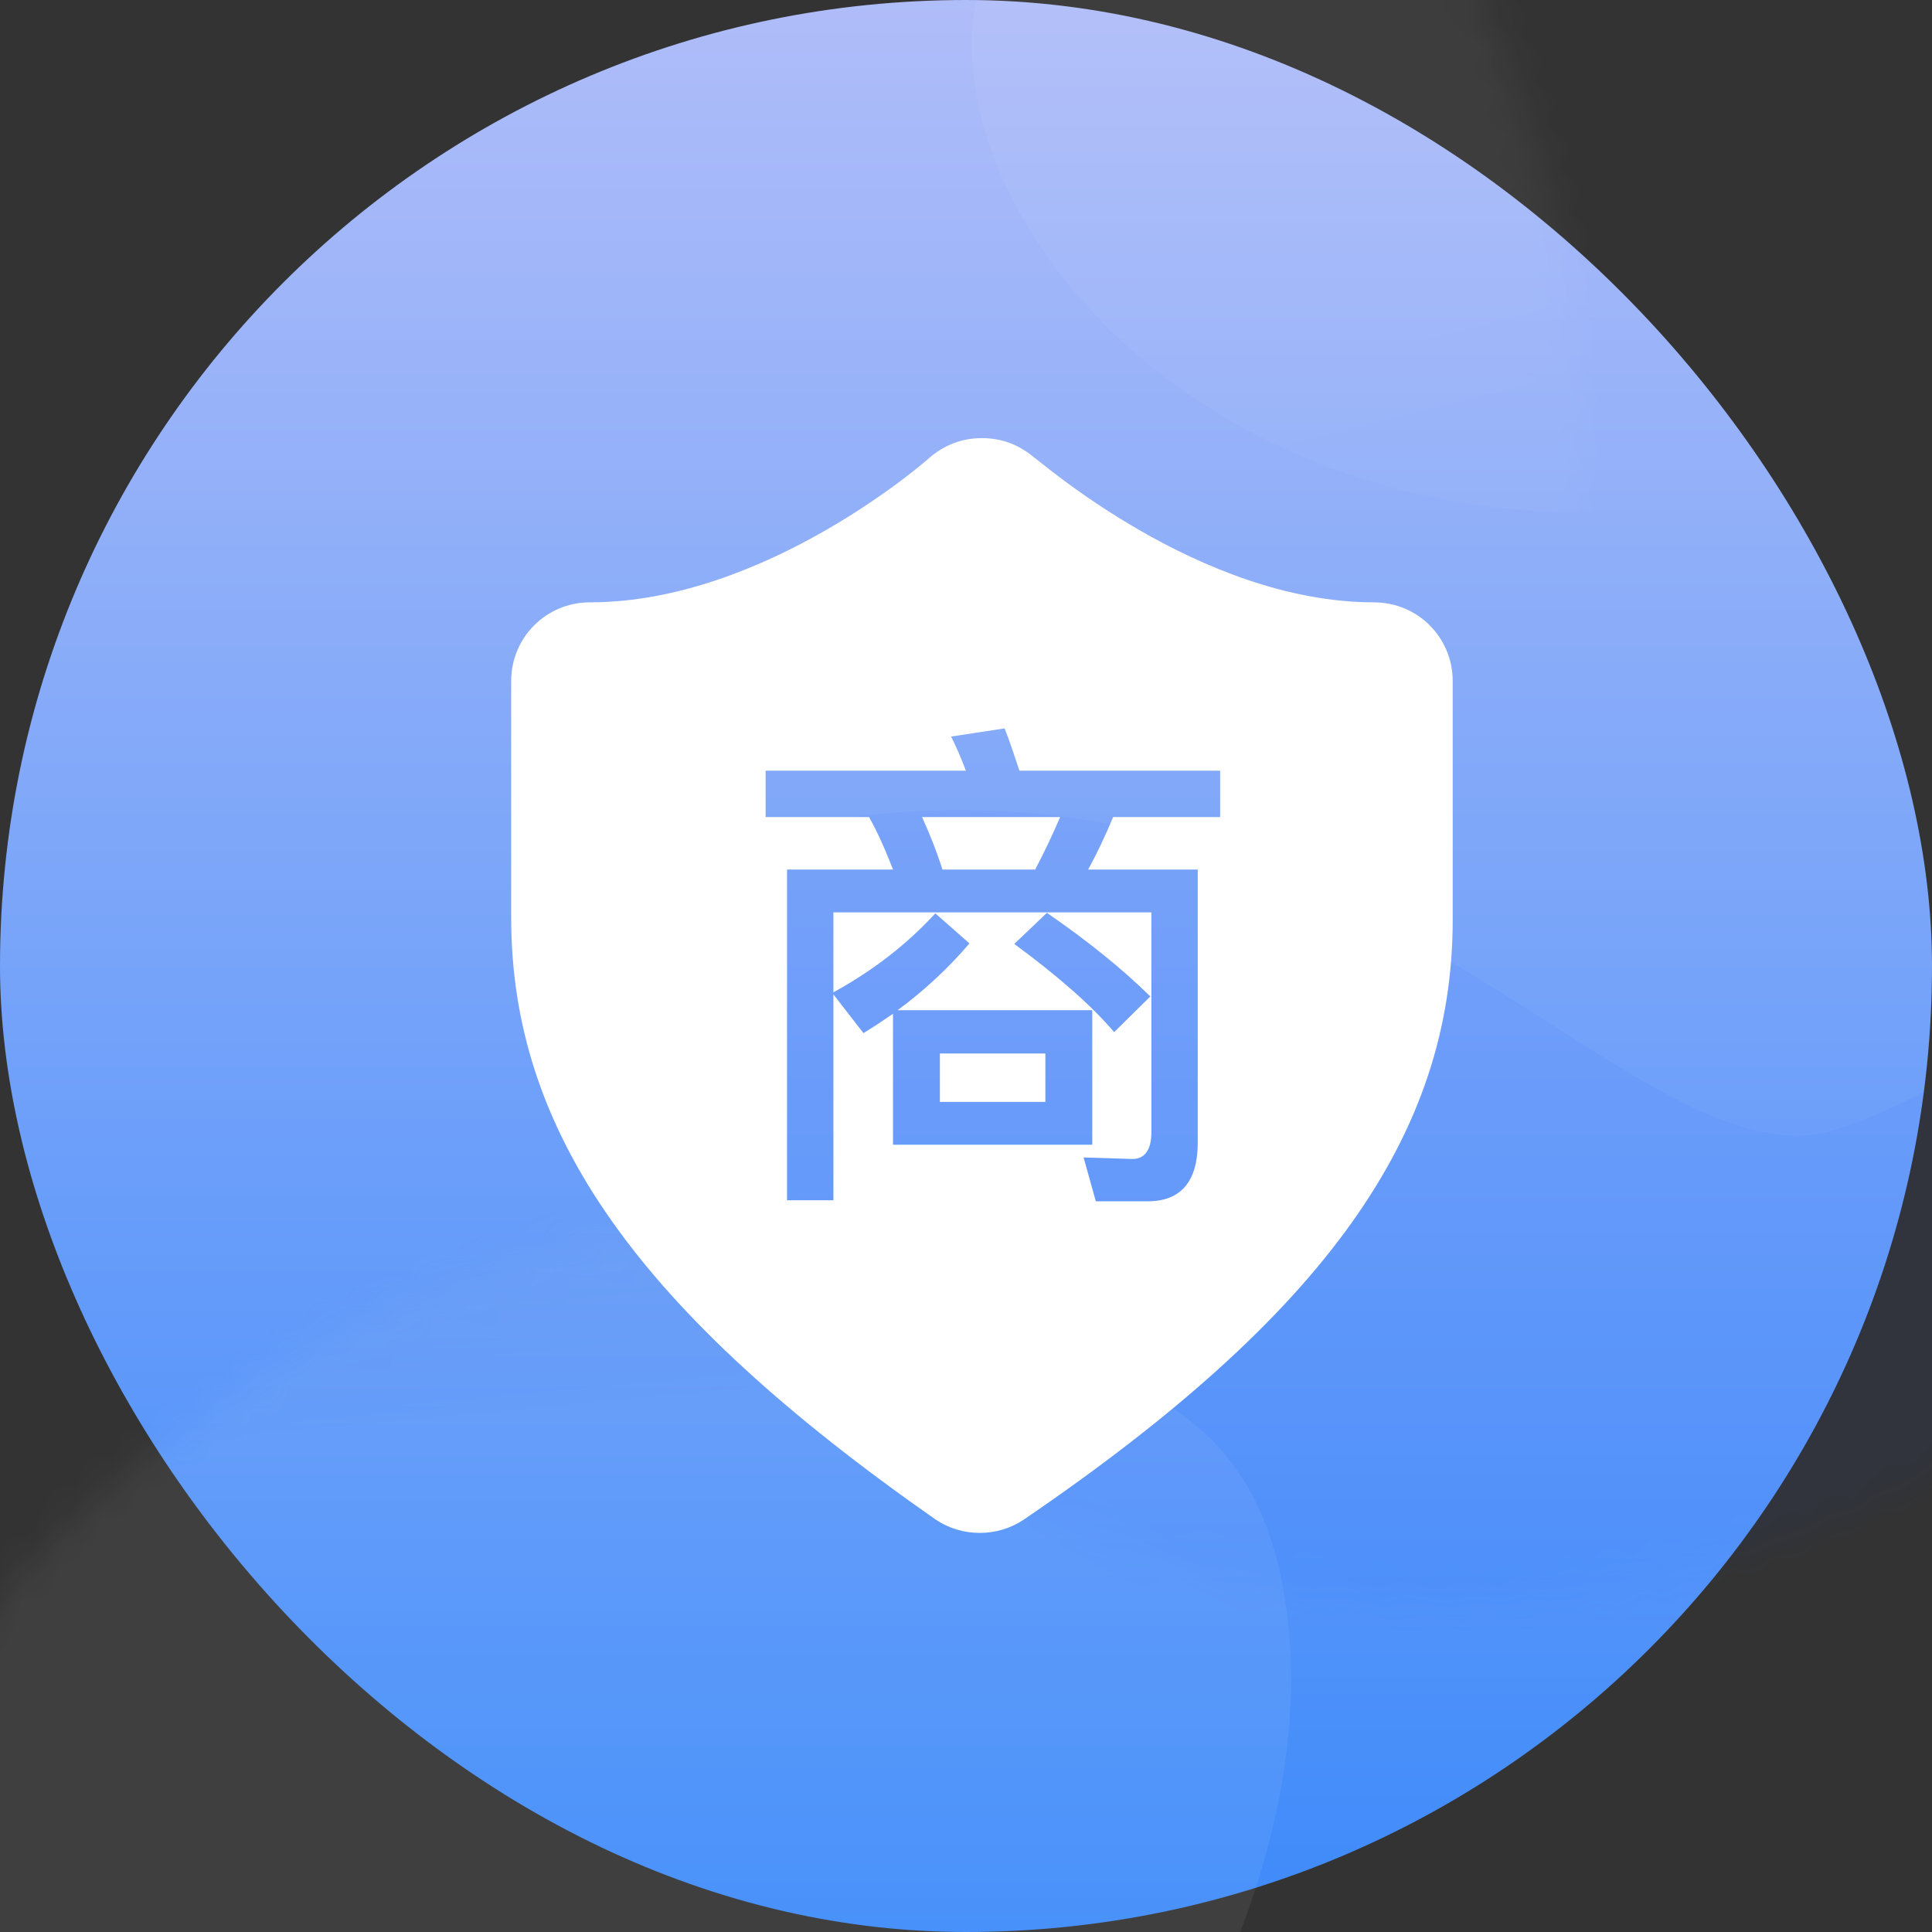 <?xml version="1.0" encoding="UTF-8"?>
<svg width="60px" height="60px" viewBox="0 0 60 60" version="1.1" xmlns="http://www.w3.org/2000/svg" xmlns:xlink="http://www.w3.org/1999/xlink">
    <rect x="0" y="0" width="60" height="60" fill="#333333" stroke="none"/>
    <!-- Generator: Sketch 55.2 (78181) - https://sketchapp.com -->
    <title>商业保险</title>
    <desc>Created with Sketch.</desc>
    <defs>
        <linearGradient x1="50%" y1="0%" x2="50%" y2="100%" id="linearGradient-1">
            <stop stop-color="#B0BDF9" offset="0%"></stop>
            <stop stop-color="#3D8AFA" offset="100%"></stop>
        </linearGradient>
        <rect id="path-2" x="0" y="0" width="60" height="60" rx="30"></rect>
        <linearGradient x1="36.083%" y1="56.085%" x2="53.45%" y2="69.583%" id="linearGradient-4">
            <stop stop-color="#003CFE" offset="0%"></stop>
            <stop stop-color="#FFFFFF" stop-opacity="0.52" offset="100%"></stop>
        </linearGradient>
        <linearGradient x1="36.083%" y1="56.298%" x2="53.45%" y2="70.27%" id="linearGradient-5">
            <stop stop-color="#FFFFFF" offset="0%"></stop>
            <stop stop-color="#FFFFFF" stop-opacity="0.52" offset="100%"></stop>
        </linearGradient>
        <linearGradient x1="50%" y1="69.403%" x2="23.891%" y2="75.174%" id="linearGradient-6">
            <stop stop-color="#FFFFFF" stop-opacity="0.52" offset="0%"></stop>
            <stop stop-color="#02204C" stop-opacity="0.551" offset="100%"></stop>
        </linearGradient>
    </defs>
    <g id="商业保险" stroke="none" stroke-width="1" fill="none" fill-rule="evenodd">
        <g id="编组-16">
            <g id="编组-5">
                <g id="椭圆形备份-2-+-椭圆形备份-3蒙版">
                    <mask id="mask-3" fill="white">
                        <use xlink:href="#path-2"></use>
                    </mask>
                    <use id="蒙版" fill="url(#linearGradient-1)" xlink:href="#path-2"></use>
                    <path d="M57.233,88.505 C73.431,80.939 65.498,78.129 75.708,70.898 C85.919,63.666 83.597,76.191 104.074,55.186 C126.015,32.679 81.477,6.63 60.785,14.402 C50.226,18.368 55.631,28.033 48.247,36.875 C42.401,43.874 17.232,25.976 2.714,67.008 C-4.249,86.688 41.643,95.786 57.233,88.505 Z" id="椭圆形备份-2" fill="url(#linearGradient-4)" opacity="0.217" mask="url(#mask-3)" transform="translate(56, 52) rotate(31) translate(-56, -52) "></path>
                    <path d="M63.939,11.197 C79.402,-5.994 67.371,13.505 76.283,4.349 C85.831,-5.462 66.449,-16.817 57.444,-13.429 C52.849,-11.7 55.201,-7.487 51.988,-3.633 C49.444,-0.582 38.49,-8.384 32.172,9.502 C29.142,18.08 48.475,28.389 63.939,11.197 Z" id="椭圆形备份-4" fill="url(#linearGradient-5)" opacity="0.217" mask="url(#mask-3)" transform="translate(55.359, 3.229) rotate(31) translate(-55.359, -3.229) "></path>
                    <path d="M6.444,74.498 C18.885,68.633 12.975,66.628 20.818,61.021 C28.66,55.414 38.954,60.805 45.39,48.705 C54.148,32.238 25.065,11.022 9.172,17.048 C1.062,20.122 5.213,27.616 -0.459,34.47 C-4.949,39.896 -20.725,19.75 -24.86,52.698 C-26.933,69.219 -5.531,80.143 6.444,74.498 Z" id="椭圆形备份-3" fill="url(#linearGradient-6)" opacity="0.342" mask="url(#mask-3)" transform="translate(11, 46) rotate(100) translate(-11, -46) "></path>
                </g>
            </g>
            <g id="商业保险批单" transform="translate(15, 13)" fill="#FFFFFF" fill-rule="nonzero">
                <path d="M27.667,5.706 C29.027,5.706 30.115,6.794 30.115,8.154 L30.115,15.566 C30.115,22.23 26.171,27.806 16.787,34.198 C16.379,34.47 15.903,34.606 15.427,34.606 C14.951,34.606 14.475,34.47 14.067,34.198 C4.819,27.738 0.875,22.162 0.875,15.498 L0.875,8.154 C0.875,6.794 1.963,5.706 3.323,5.706 C8.763,5.706 13.795,1.286 13.863,1.218 C14.339,0.81 14.883,0.606 15.495,0.606 C16.107,0.606 16.651,0.81 17.127,1.218 C17.195,1.218 22.227,5.706 27.667,5.706 Z M12.733,18.483 L12.733,22.55 L18.921,22.55 L18.921,18.372 L12.876,18.372 C13.714,17.755 14.458,17.059 15.107,16.299 L14.047,15.365 C13.192,16.299 12.148,17.122 10.882,17.818 L10.882,15.334 L20.757,15.334 L20.757,22.17 C20.757,22.708 20.551,22.993 20.171,22.993 L18.652,22.946 L19.032,24.307 L20.646,24.307 C21.675,24.307 22.197,23.689 22.197,22.487 L22.197,14.004 L18.794,14.004 C19.063,13.514 19.317,12.976 19.57,12.374 L22.893,12.374 L22.893,10.934 L16.658,10.934 C16.5,10.459 16.357,10.016 16.199,9.621 L14.537,9.874 C14.696,10.19 14.854,10.554 14.996,10.934 L8.777,10.934 L8.777,12.374 L11.989,12.374 C12.274,12.881 12.512,13.434 12.733,14.004 L9.442,14.004 L9.442,24.275 L10.882,24.275 L10.882,17.881 L11.815,19.084 C12.132,18.894 12.433,18.689 12.733,18.483 Z M17.465,21.221 L14.189,21.221 L14.189,19.717 L17.465,19.717 L17.465,21.221 Z M17.512,15.349 L16.5,16.315 C17.829,17.296 18.873,18.198 19.601,19.053 L20.725,17.945 C19.855,17.09 18.779,16.22 17.512,15.349 Z M14.268,14.004 C14.078,13.403 13.857,12.865 13.635,12.374 L17.924,12.374 C17.687,12.928 17.433,13.466 17.148,14.004 L14.268,14.004 Z" id="形状结合"></path>
            </g>
        </g>
    </g>
</svg>